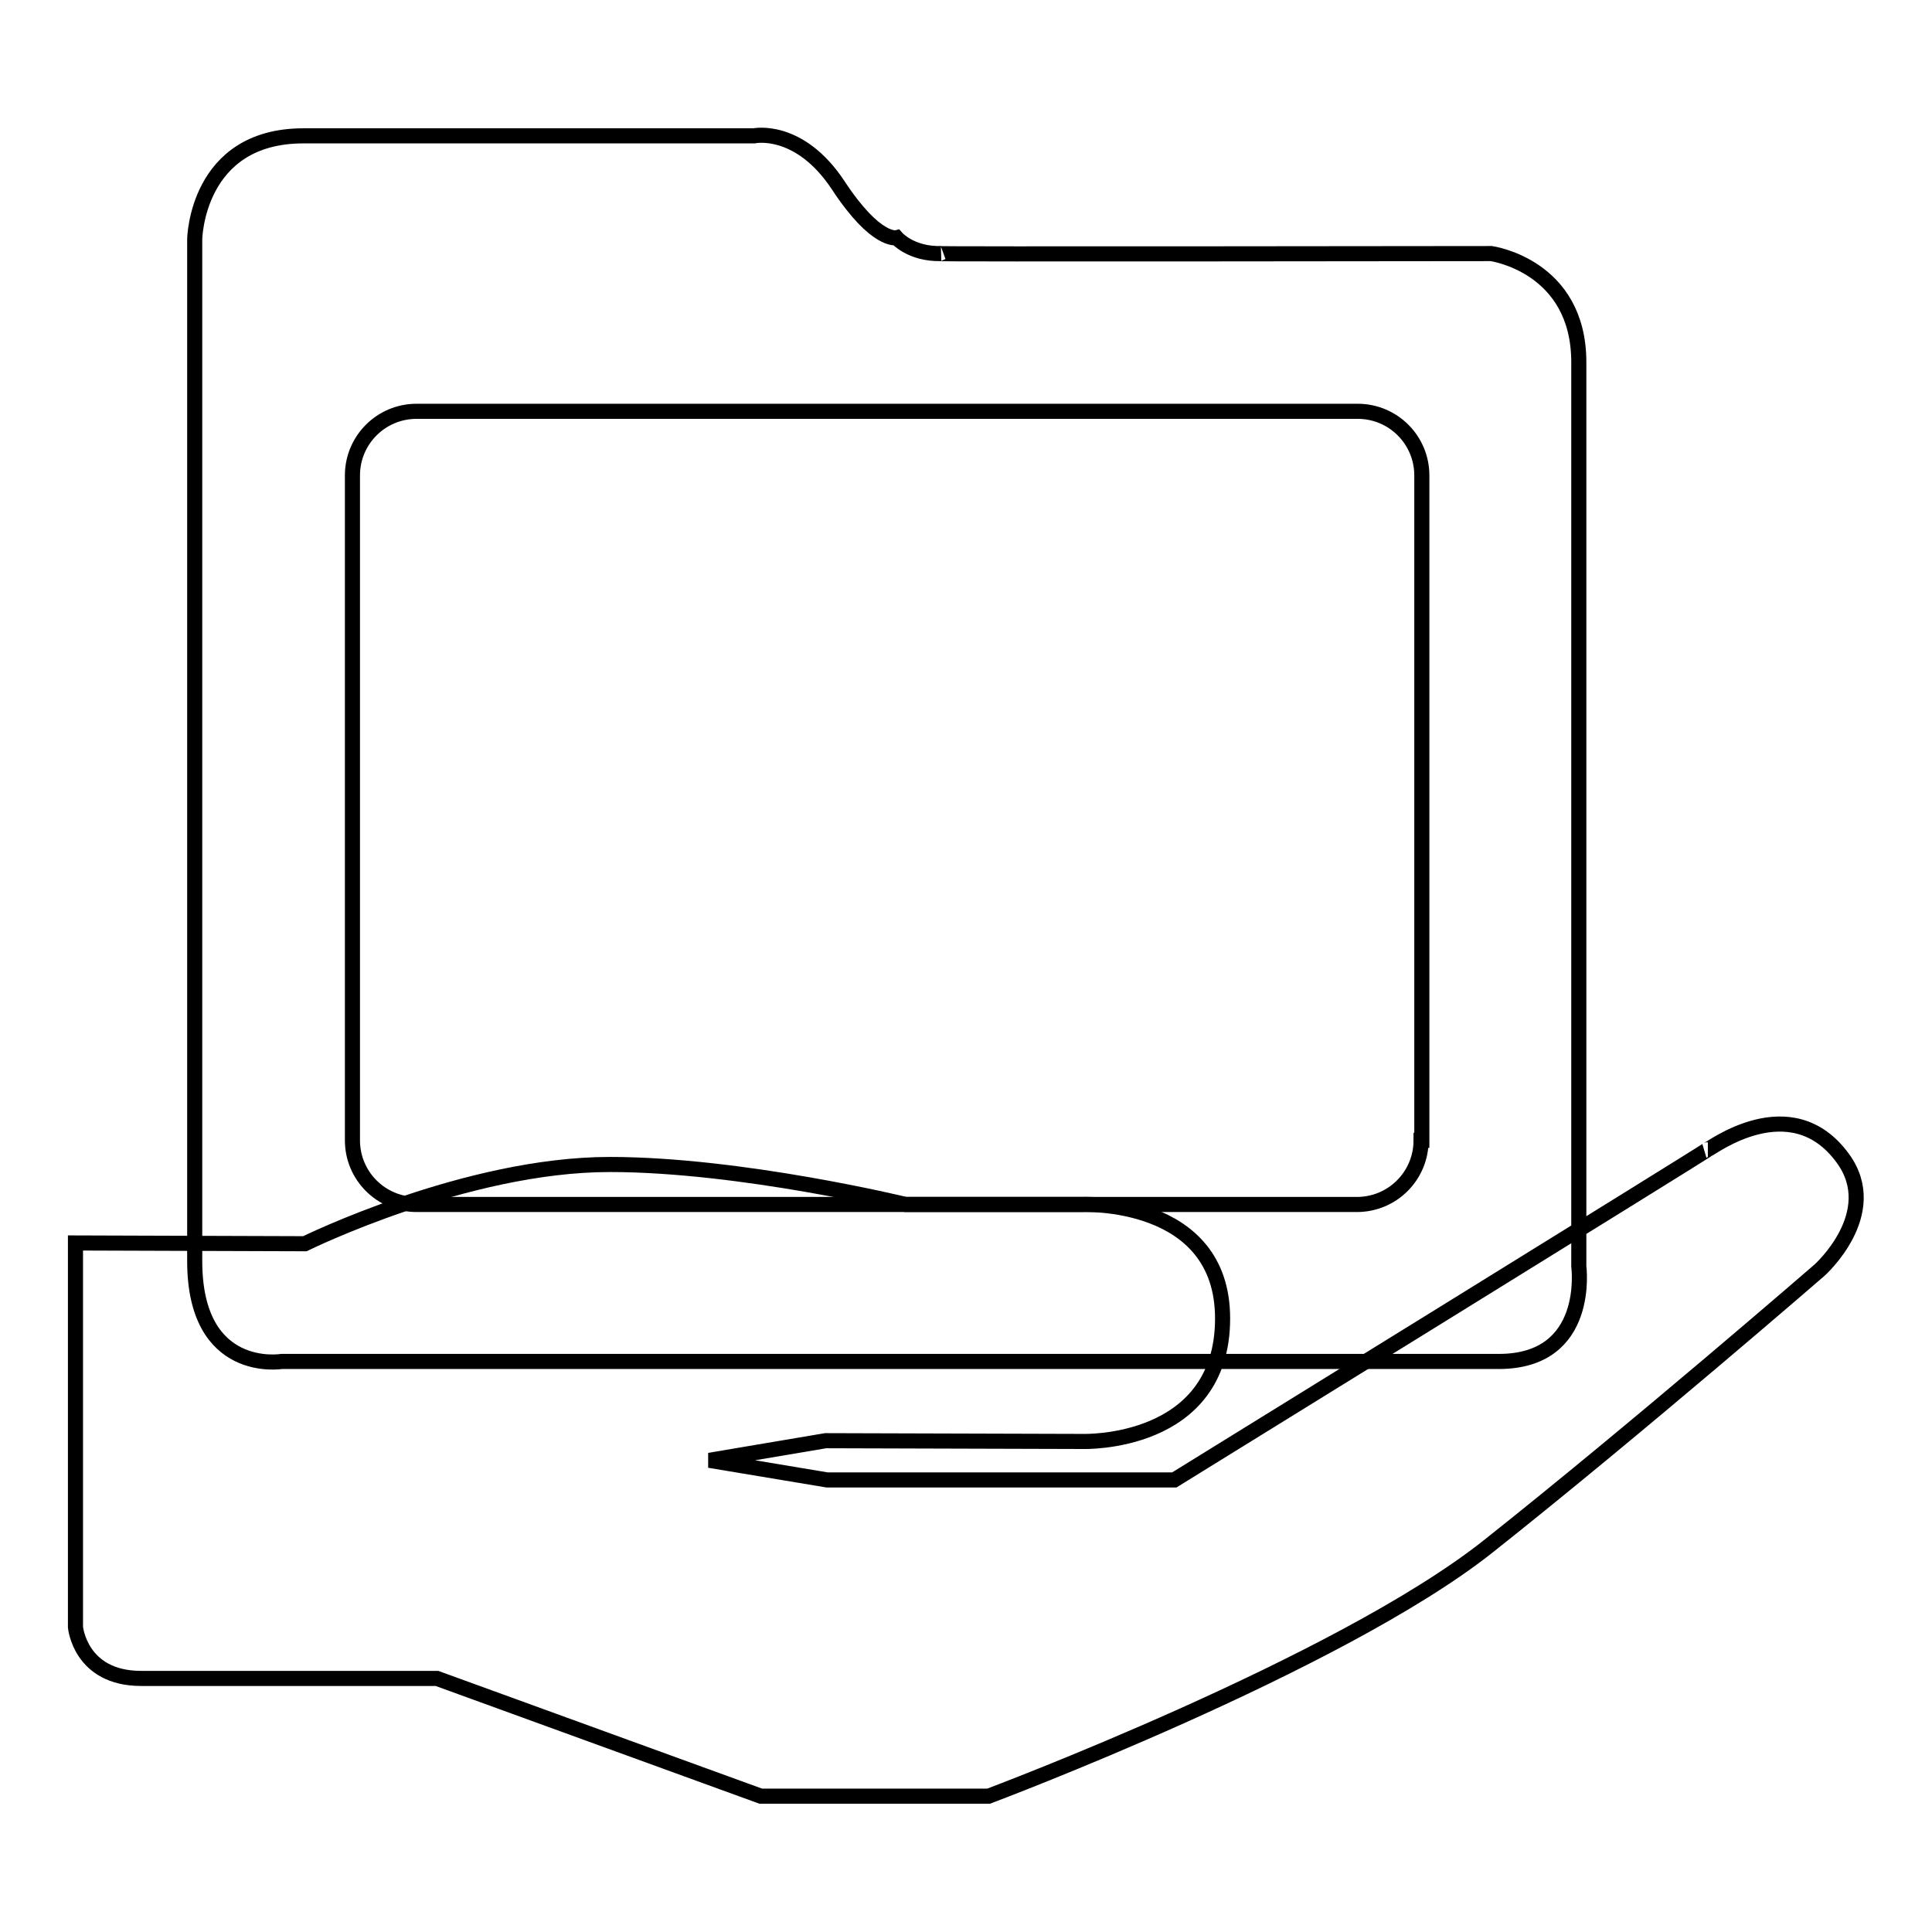 <?xml version="1.0" encoding="utf-8"?>
<!-- Svg Vector Icons : http://www.onlinewebfonts.com/icon -->
<!DOCTYPE svg PUBLIC "-//W3C//DTD SVG 1.1//EN" "http://www.w3.org/Graphics/SVG/1.1/DTD/svg11.dtd">
<svg version="1.1" xmlns="http://www.w3.org/2000/svg" xmlns:xlink="http://www.w3.org/1999/xlink" x="0px" y="0px" viewBox="0 0 256 256" enable-background="new 0 0 256 256" xml:space="preserve">
<g><g><path stroke-width="2" fill-opacity="0" stroke="#000000"  d="M209.2,167.8c0,0,0-110.4,0-119.8c0-12.8-11.6-14.4-11.6-14.4s-76.6,0.1-72.9,0c-4,0.1-5.9-2.1-5.9-2.1s-2.7,0.7-7.7-6.9c-5.2-7.9-11.2-6.6-11.2-6.6H40.2C26,18,25.8,31.7,25.8,31.7s0,125.6,0,135.4c0,15.2,11.5,13.3,11.5,13.3s152.7,0,161.3,0C210.9,180.4,209.2,167.8,209.2,167.8z M188.3,151.1c0,4.7-3.8,8.5-8.5,8.5H55.2c-4.7,0-8.5-3.8-8.5-8.5V63c0-4.7,3.8-8.5,8.5-8.5h124.7c4.7,0,8.5,3.8,8.5,8.5V151.1z"/><path stroke-width="2" fill-opacity="0" stroke="#000000"  d="M244.2,153.5c-6.9-9.5-17.6-1.2-17.9-1.2c0.2,0-70.7,43.8-70.7,43.8l-46,0L94,193.5l15.4-2.6l34.1,0.1c0,0,18.5,0.6,18.5-16.3c0-16-18.7-15.1-18.7-15.1H120c0,0-21.8-5.3-39.2-5.3c-19.1,0-40.4,10.5-40.4,10.5L10,164.7v50.9c0,0,0.6,6.8,8.7,6.8c8.1,0,39.2,0,39.2,0l42.9,15.6h30.2c0,0,46.4-17.4,66.2-33.1c19.8-15.7,43.9-36.6,43.9-36.6S249.5,160.8,244.2,153.5z"/></g></g>
</svg>
